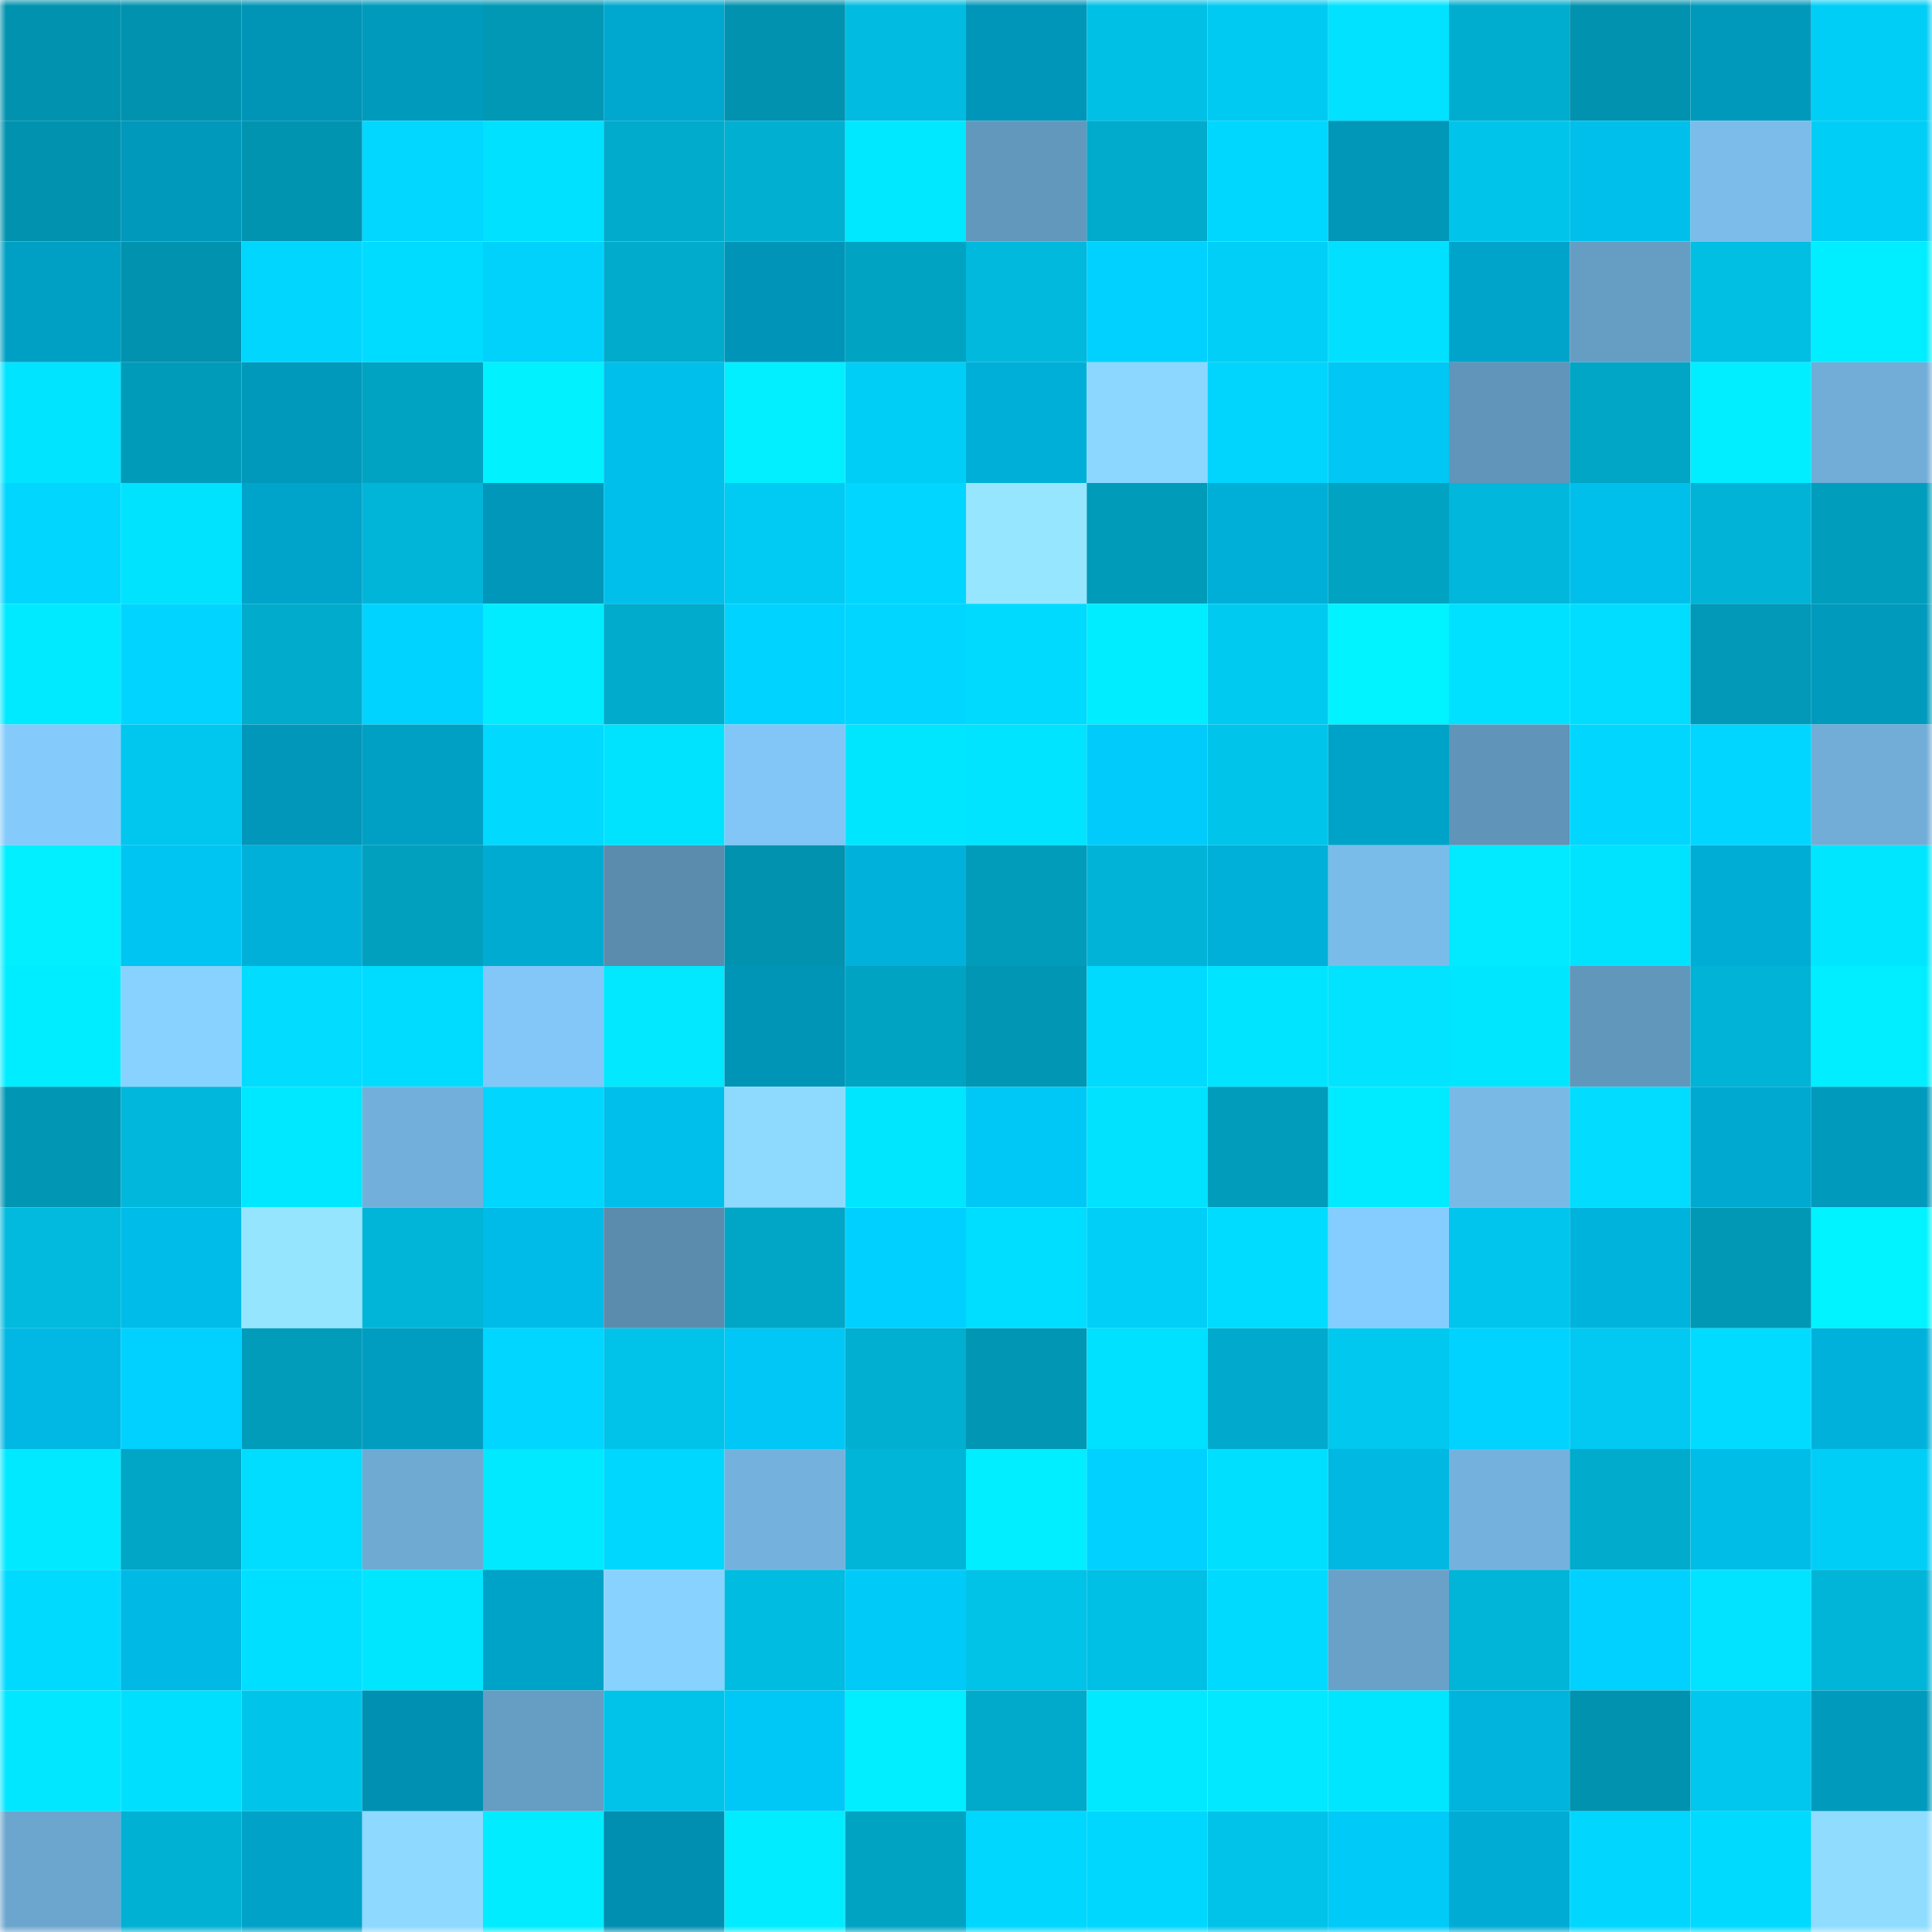 <svg viewBox="0 0 160 160" fill="none" role="img" xmlns="http://www.w3.org/2000/svg" width="240" height="240" name="ens%2Cgreylady.eth"><mask id="1754363926" mask-type="alpha" maskUnits="userSpaceOnUse" x="0" y="0" width="160" height="160"><rect width="160" height="160" fill="#FFFFFF"></rect></mask><g mask="url(#1754363926)"><rect x="0" y="0" width="10" height="10" fill="#0192af"></rect><rect x="10" y="0" width="10" height="10" fill="#0192af"></rect><rect x="20" y="0" width="10" height="10" fill="#0094b6"></rect><rect x="30" y="0" width="10" height="10" fill="#009abd"></rect><rect x="40" y="0" width="10" height="10" fill="#0198b6"></rect><rect x="50" y="0" width="10" height="10" fill="#00a7ce"></rect><rect x="60" y="0" width="10" height="10" fill="#0192af"></rect><rect x="70" y="0" width="10" height="10" fill="#01bce0"></rect><rect x="80" y="0" width="10" height="10" fill="#0096b9"></rect><rect x="90" y="0" width="10" height="10" fill="#01c0e6"></rect><rect x="100" y="0" width="10" height="10" fill="#01caf2"></rect><rect x="110" y="0" width="10" height="10" fill="#00e2ff"></rect><rect x="120" y="0" width="10" height="10" fill="#01adce"></rect><rect x="130" y="0" width="10" height="10" fill="#0192af"></rect><rect x="140" y="0" width="10" height="10" fill="#0099bc"></rect><rect x="150" y="0" width="10" height="10" fill="#01cef6"></rect><rect x="0" y="10" width="10" height="10" fill="#0192af"></rect><rect x="10" y="10" width="10" height="10" fill="#0098bb"></rect><rect x="20" y="10" width="10" height="10" fill="#0194b1"></rect><rect x="30" y="10" width="10" height="10" fill="#01d7ff"></rect><rect x="40" y="10" width="10" height="10" fill="#00e1ff"></rect><rect x="50" y="10" width="10" height="10" fill="#01abcc"></rect><rect x="60" y="10" width="10" height="10" fill="#01afd1"></rect><rect x="70" y="10" width="10" height="10" fill="#00e8ff"></rect><rect x="80" y="10" width="10" height="10" fill="#6398bd"></rect><rect x="90" y="10" width="10" height="10" fill="#01abcc"></rect><rect x="100" y="10" width="10" height="10" fill="#00d7ff"></rect><rect x="110" y="10" width="10" height="10" fill="#0097b9"></rect><rect x="120" y="10" width="10" height="10" fill="#01c4ea"></rect><rect x="130" y="10" width="10" height="10" fill="#00bfeb"></rect><rect x="140" y="10" width="10" height="10" fill="#7bbcea"></rect><rect x="150" y="10" width="10" height="10" fill="#01cef6"></rect><rect x="0" y="20" width="10" height="10" fill="#00a0c5"></rect><rect x="10" y="20" width="10" height="10" fill="#0192af"></rect><rect x="20" y="20" width="10" height="10" fill="#01d6ff"></rect><rect x="30" y="20" width="10" height="10" fill="#00dcff"></rect><rect x="40" y="20" width="10" height="10" fill="#01d2fb"></rect><rect x="50" y="20" width="10" height="10" fill="#01abcc"></rect><rect x="60" y="20" width="10" height="10" fill="#0095b8"></rect><rect x="70" y="20" width="10" height="10" fill="#01a3c3"></rect><rect x="80" y="20" width="10" height="10" fill="#01b9dd"></rect><rect x="90" y="20" width="10" height="10" fill="#00d1ff"></rect><rect x="100" y="20" width="10" height="10" fill="#01cff7"></rect><rect x="110" y="20" width="10" height="10" fill="#01e0ff"></rect><rect x="120" y="20" width="10" height="10" fill="#00a4ca"></rect><rect x="130" y="20" width="10" height="10" fill="#669dc3"></rect><rect x="140" y="20" width="10" height="10" fill="#01bee3"></rect><rect x="150" y="20" width="10" height="10" fill="#00eeff"></rect><rect x="0" y="30" width="10" height="10" fill="#01e4ff"></rect><rect x="10" y="30" width="10" height="10" fill="#019bba"></rect><rect x="20" y="30" width="10" height="10" fill="#0099bc"></rect><rect x="30" y="30" width="10" height="10" fill="#01a3c3"></rect><rect x="40" y="30" width="10" height="10" fill="#01f1ff"></rect><rect x="50" y="30" width="10" height="10" fill="#00bfeb"></rect><rect x="60" y="30" width="10" height="10" fill="#01efff"></rect><rect x="70" y="30" width="10" height="10" fill="#01cef6"></rect><rect x="80" y="30" width="10" height="10" fill="#00afd7"></rect><rect x="90" y="30" width="10" height="10" fill="#8cd7ff"></rect><rect x="100" y="30" width="10" height="10" fill="#01d4fd"></rect><rect x="110" y="30" width="10" height="10" fill="#00c7f4"></rect><rect x="120" y="30" width="10" height="10" fill="#6195b9"></rect><rect x="130" y="30" width="10" height="10" fill="#01a5c5"></rect><rect x="140" y="30" width="10" height="10" fill="#00eeff"></rect><rect x="150" y="30" width="10" height="10" fill="#71add7"></rect><rect x="0" y="40" width="10" height="10" fill="#01d6ff"></rect><rect x="10" y="40" width="10" height="10" fill="#00e3ff"></rect><rect x="20" y="40" width="10" height="10" fill="#00a3c9"></rect><rect x="30" y="40" width="10" height="10" fill="#01b5d9"></rect><rect x="40" y="40" width="10" height="10" fill="#0097ba"></rect><rect x="50" y="40" width="10" height="10" fill="#00bfeb"></rect><rect x="60" y="40" width="10" height="10" fill="#01cbf3"></rect><rect x="70" y="40" width="10" height="10" fill="#00d6ff"></rect><rect x="80" y="40" width="10" height="10" fill="#96e6ff"></rect><rect x="90" y="40" width="10" height="10" fill="#019bba"></rect><rect x="100" y="40" width="10" height="10" fill="#00afd7"></rect><rect x="110" y="40" width="10" height="10" fill="#01a3c3"></rect><rect x="120" y="40" width="10" height="10" fill="#01b7db"></rect><rect x="130" y="40" width="10" height="10" fill="#00bfeb"></rect><rect x="140" y="40" width="10" height="10" fill="#01b4d7"></rect><rect x="150" y="40" width="10" height="10" fill="#019dbc"></rect><rect x="0" y="50" width="10" height="10" fill="#00eaff"></rect><rect x="10" y="50" width="10" height="10" fill="#00d4ff"></rect><rect x="20" y="50" width="10" height="10" fill="#01abcc"></rect><rect x="30" y="50" width="10" height="10" fill="#00d3ff"></rect><rect x="40" y="50" width="10" height="10" fill="#01edff"></rect><rect x="50" y="50" width="10" height="10" fill="#01abcc"></rect><rect x="60" y="50" width="10" height="10" fill="#00d3ff"></rect><rect x="70" y="50" width="10" height="10" fill="#00d6ff"></rect><rect x="80" y="50" width="10" height="10" fill="#01daff"></rect><rect x="90" y="50" width="10" height="10" fill="#00ecff"></rect><rect x="100" y="50" width="10" height="10" fill="#01caf1"></rect><rect x="110" y="50" width="10" height="10" fill="#01f3ff"></rect><rect x="120" y="50" width="10" height="10" fill="#00e1ff"></rect><rect x="130" y="50" width="10" height="10" fill="#00ddff"></rect><rect x="140" y="50" width="10" height="10" fill="#0199b7"></rect><rect x="150" y="50" width="10" height="10" fill="#009abd"></rect><rect x="0" y="60" width="10" height="10" fill="#84cafb"></rect><rect x="10" y="60" width="10" height="10" fill="#01c6ed"></rect><rect x="20" y="60" width="10" height="10" fill="#0097ba"></rect><rect x="30" y="60" width="10" height="10" fill="#00a0c5"></rect><rect x="40" y="60" width="10" height="10" fill="#01d9ff"></rect><rect x="50" y="60" width="10" height="10" fill="#00e3ff"></rect><rect x="60" y="60" width="10" height="10" fill="#81c6f6"></rect><rect x="70" y="60" width="10" height="10" fill="#01e6ff"></rect><rect x="80" y="60" width="10" height="10" fill="#00e4ff"></rect><rect x="90" y="60" width="10" height="10" fill="#00cbfa"></rect><rect x="100" y="60" width="10" height="10" fill="#01c4ea"></rect><rect x="110" y="60" width="10" height="10" fill="#00a3c8"></rect><rect x="120" y="60" width="10" height="10" fill="#6094b8"></rect><rect x="130" y="60" width="10" height="10" fill="#01d6ff"></rect><rect x="140" y="60" width="10" height="10" fill="#00d6ff"></rect><rect x="150" y="60" width="10" height="10" fill="#71add7"></rect><rect x="0" y="70" width="10" height="10" fill="#01efff"></rect><rect x="10" y="70" width="10" height="10" fill="#00c5f3"></rect><rect x="20" y="70" width="10" height="10" fill="#00b0d9"></rect><rect x="30" y="70" width="10" height="10" fill="#01a0bf"></rect><rect x="40" y="70" width="10" height="10" fill="#00abd2"></rect><rect x="50" y="70" width="10" height="10" fill="#5b8cad"></rect><rect x="60" y="70" width="10" height="10" fill="#0192af"></rect><rect x="70" y="70" width="10" height="10" fill="#00b2db"></rect><rect x="80" y="70" width="10" height="10" fill="#019cba"></rect><rect x="90" y="70" width="10" height="10" fill="#01b4d7"></rect><rect x="100" y="70" width="10" height="10" fill="#00b0d8"></rect><rect x="110" y="70" width="10" height="10" fill="#7abce9"></rect><rect x="120" y="70" width="10" height="10" fill="#01eaff"></rect><rect x="130" y="70" width="10" height="10" fill="#00e3ff"></rect><rect x="140" y="70" width="10" height="10" fill="#00add5"></rect><rect x="150" y="70" width="10" height="10" fill="#01e6ff"></rect><rect x="0" y="80" width="10" height="10" fill="#00edff"></rect><rect x="10" y="80" width="10" height="10" fill="#88d2ff"></rect><rect x="20" y="80" width="10" height="10" fill="#01dcff"></rect><rect x="30" y="80" width="10" height="10" fill="#00dcff"></rect><rect x="40" y="80" width="10" height="10" fill="#82c7f8"></rect><rect x="50" y="80" width="10" height="10" fill="#01e8ff"></rect><rect x="60" y="80" width="10" height="10" fill="#0094b7"></rect><rect x="70" y="80" width="10" height="10" fill="#01a3c3"></rect><rect x="80" y="80" width="10" height="10" fill="#0196b3"></rect><rect x="90" y="80" width="10" height="10" fill="#00daff"></rect><rect x="100" y="80" width="10" height="10" fill="#00e4ff"></rect><rect x="110" y="80" width="10" height="10" fill="#01e3ff"></rect><rect x="120" y="80" width="10" height="10" fill="#00e6ff"></rect><rect x="130" y="80" width="10" height="10" fill="#6297bc"></rect><rect x="140" y="80" width="10" height="10" fill="#01b3d6"></rect><rect x="150" y="80" width="10" height="10" fill="#00eeff"></rect><rect x="0" y="90" width="10" height="10" fill="#0196b4"></rect><rect x="10" y="90" width="10" height="10" fill="#01b7db"></rect><rect x="20" y="90" width="10" height="10" fill="#00e8ff"></rect><rect x="30" y="90" width="10" height="10" fill="#72b0db"></rect><rect x="40" y="90" width="10" height="10" fill="#01d6ff"></rect><rect x="50" y="90" width="10" height="10" fill="#00bfeb"></rect><rect x="60" y="90" width="10" height="10" fill="#8edaff"></rect><rect x="70" y="90" width="10" height="10" fill="#01e6ff"></rect><rect x="80" y="90" width="10" height="10" fill="#00c8f6"></rect><rect x="90" y="90" width="10" height="10" fill="#01e2ff"></rect><rect x="100" y="90" width="10" height="10" fill="#019cbb"></rect><rect x="110" y="90" width="10" height="10" fill="#00ebff"></rect><rect x="120" y="90" width="10" height="10" fill="#79b9e6"></rect><rect x="130" y="90" width="10" height="10" fill="#01dcff"></rect><rect x="140" y="90" width="10" height="10" fill="#00a9d0"></rect><rect x="150" y="90" width="10" height="10" fill="#009abd"></rect><rect x="0" y="100" width="10" height="10" fill="#01bade"></rect><rect x="10" y="100" width="10" height="10" fill="#00bce8"></rect><rect x="20" y="100" width="10" height="10" fill="#95e5ff"></rect><rect x="30" y="100" width="10" height="10" fill="#01b5d9"></rect><rect x="40" y="100" width="10" height="10" fill="#00bbe7"></rect><rect x="50" y="100" width="10" height="10" fill="#5b8cad"></rect><rect x="60" y="100" width="10" height="10" fill="#01a6c6"></rect><rect x="70" y="100" width="10" height="10" fill="#00d0ff"></rect><rect x="80" y="100" width="10" height="10" fill="#00deff"></rect><rect x="90" y="100" width="10" height="10" fill="#01cff8"></rect><rect x="100" y="100" width="10" height="10" fill="#00dcff"></rect><rect x="110" y="100" width="10" height="10" fill="#85cdff"></rect><rect x="120" y="100" width="10" height="10" fill="#01c5ec"></rect><rect x="130" y="100" width="10" height="10" fill="#00b3dc"></rect><rect x="140" y="100" width="10" height="10" fill="#0198b5"></rect><rect x="150" y="100" width="10" height="10" fill="#01f3ff"></rect><rect x="0" y="110" width="10" height="10" fill="#00b8e3"></rect><rect x="10" y="110" width="10" height="10" fill="#00d1ff"></rect><rect x="20" y="110" width="10" height="10" fill="#019cba"></rect><rect x="30" y="110" width="10" height="10" fill="#009dc1"></rect><rect x="40" y="110" width="10" height="10" fill="#00d6ff"></rect><rect x="50" y="110" width="10" height="10" fill="#01c3e9"></rect><rect x="60" y="110" width="10" height="10" fill="#00c7f5"></rect><rect x="70" y="110" width="10" height="10" fill="#01afd1"></rect><rect x="80" y="110" width="10" height="10" fill="#0196b3"></rect><rect x="90" y="110" width="10" height="10" fill="#00e0ff"></rect><rect x="100" y="110" width="10" height="10" fill="#01aacc"></rect><rect x="110" y="110" width="10" height="10" fill="#01c8ef"></rect><rect x="120" y="110" width="10" height="10" fill="#00d3ff"></rect><rect x="130" y="110" width="10" height="10" fill="#01c9f1"></rect><rect x="140" y="110" width="10" height="10" fill="#01dbff"></rect><rect x="150" y="110" width="10" height="10" fill="#00b2db"></rect><rect x="0" y="120" width="10" height="10" fill="#01e9ff"></rect><rect x="10" y="120" width="10" height="10" fill="#01a5c5"></rect><rect x="20" y="120" width="10" height="10" fill="#00ddff"></rect><rect x="30" y="120" width="10" height="10" fill="#6faad3"></rect><rect x="40" y="120" width="10" height="10" fill="#01e9ff"></rect><rect x="50" y="120" width="10" height="10" fill="#00d7ff"></rect><rect x="60" y="120" width="10" height="10" fill="#74b2dd"></rect><rect x="70" y="120" width="10" height="10" fill="#01b5d9"></rect><rect x="80" y="120" width="10" height="10" fill="#00eeff"></rect><rect x="90" y="120" width="10" height="10" fill="#00d1ff"></rect><rect x="100" y="120" width="10" height="10" fill="#01dfff"></rect><rect x="110" y="120" width="10" height="10" fill="#00b8e2"></rect><rect x="120" y="120" width="10" height="10" fill="#74b2dd"></rect><rect x="130" y="120" width="10" height="10" fill="#01abcc"></rect><rect x="140" y="120" width="10" height="10" fill="#00bde8"></rect><rect x="150" y="120" width="10" height="10" fill="#01cef6"></rect><rect x="0" y="130" width="10" height="10" fill="#01daff"></rect><rect x="10" y="130" width="10" height="10" fill="#00b9e4"></rect><rect x="20" y="130" width="10" height="10" fill="#00dfff"></rect><rect x="30" y="130" width="10" height="10" fill="#01e6ff"></rect><rect x="40" y="130" width="10" height="10" fill="#00a3c8"></rect><rect x="50" y="130" width="10" height="10" fill="#88d2ff"></rect><rect x="60" y="130" width="10" height="10" fill="#01bce1"></rect><rect x="70" y="130" width="10" height="10" fill="#00caf8"></rect><rect x="80" y="130" width="10" height="10" fill="#01c2e7"></rect><rect x="90" y="130" width="10" height="10" fill="#01c0e6"></rect><rect x="100" y="130" width="10" height="10" fill="#00daff"></rect><rect x="110" y="130" width="10" height="10" fill="#69a1c8"></rect><rect x="120" y="130" width="10" height="10" fill="#01b5d9"></rect><rect x="130" y="130" width="10" height="10" fill="#00d1ff"></rect><rect x="140" y="130" width="10" height="10" fill="#01e3ff"></rect><rect x="150" y="130" width="10" height="10" fill="#01b5d9"></rect><rect x="0" y="140" width="10" height="10" fill="#00e7ff"></rect><rect x="10" y="140" width="10" height="10" fill="#01dfff"></rect><rect x="20" y="140" width="10" height="10" fill="#01c4ea"></rect><rect x="30" y="140" width="10" height="10" fill="#0091b2"></rect><rect x="40" y="140" width="10" height="10" fill="#669dc3"></rect><rect x="50" y="140" width="10" height="10" fill="#01c3e9"></rect><rect x="60" y="140" width="10" height="10" fill="#00c8f6"></rect><rect x="70" y="140" width="10" height="10" fill="#00eeff"></rect><rect x="80" y="140" width="10" height="10" fill="#01a9ca"></rect><rect x="90" y="140" width="10" height="10" fill="#00e9ff"></rect><rect x="100" y="140" width="10" height="10" fill="#01e8ff"></rect><rect x="110" y="140" width="10" height="10" fill="#01e6ff"></rect><rect x="120" y="140" width="10" height="10" fill="#00b4dd"></rect><rect x="130" y="140" width="10" height="10" fill="#0192af"></rect><rect x="140" y="140" width="10" height="10" fill="#01c6ed"></rect><rect x="150" y="140" width="10" height="10" fill="#009abd"></rect><rect x="0" y="150" width="10" height="10" fill="#6ca6ce"></rect><rect x="10" y="150" width="10" height="10" fill="#01b1d3"></rect><rect x="20" y="150" width="10" height="10" fill="#00a2c7"></rect><rect x="30" y="150" width="10" height="10" fill="#8dd9ff"></rect><rect x="40" y="150" width="10" height="10" fill="#01ecff"></rect><rect x="50" y="150" width="10" height="10" fill="#008fb0"></rect><rect x="60" y="150" width="10" height="10" fill="#01edff"></rect><rect x="70" y="150" width="10" height="10" fill="#01a3c3"></rect><rect x="80" y="150" width="10" height="10" fill="#00d7ff"></rect><rect x="90" y="150" width="10" height="10" fill="#00d7ff"></rect><rect x="100" y="150" width="10" height="10" fill="#01c3e9"></rect><rect x="110" y="150" width="10" height="10" fill="#00caf8"></rect><rect x="120" y="150" width="10" height="10" fill="#00acd4"></rect><rect x="130" y="150" width="10" height="10" fill="#01d6ff"></rect><rect x="140" y="150" width="10" height="10" fill="#00daff"></rect><rect x="150" y="150" width="10" height="10" fill="#8fdcff"></rect></g></svg>